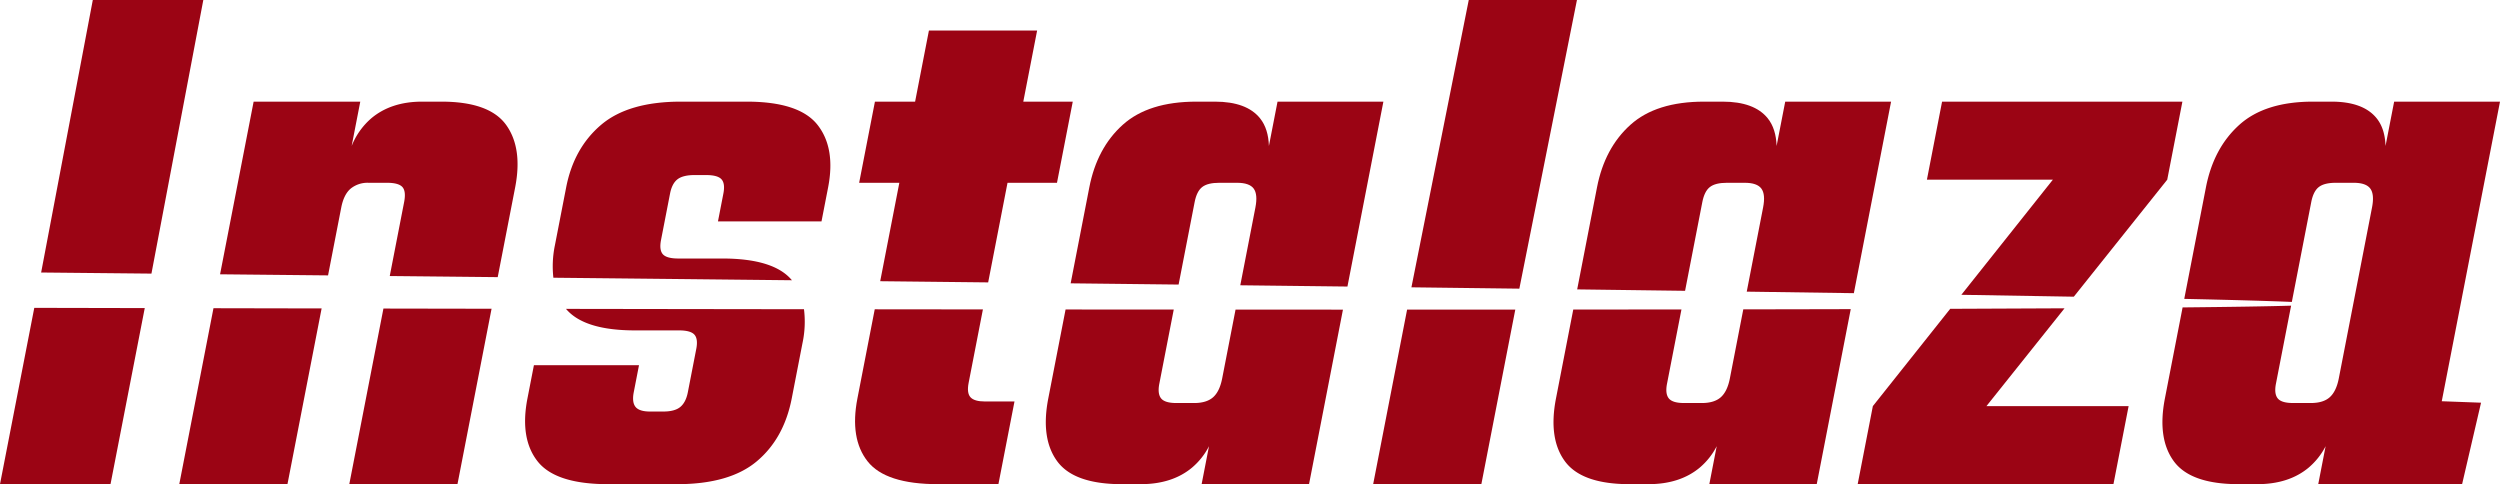 <svg xmlns="http://www.w3.org/2000/svg" width="1474.978" height="285.658"><g data-name="Group 250"><g fill="#9b0414" data-name="Group 251"><path d="M0 285.656h65.2l20.2-103.889c-21.484-.045-43.152-.09-65.174-.139z" data-name="Path 585"/><path d="M54.755 0 24.272 160.777c21.986.215 43.623.435 65.076.65L119.955 0z" data-name="Path 586"/><path d="M260.434 59.968h-11.4q-18.237 0-29.945 9.806a42.126 42.126 0 0 0-11.616 16.348l5.085-26.154h-62.919l-19.8 101.864c21.5.22 42.773.435 63.709.645l5.213-26.826 2.572-13.22q1.506-7.745 5.589-11.172a15.778 15.778 0 0 1 10.468-3.415h10.939q6.836 0 9.088 2.509t1.014 8.887l-8.479 43.614c21.559.219 42.749.439 63.695.654l10.289-52.931q4.518-23.251-5.355-36.927-9.9-13.672-38.146-13.682" data-name="Path 587"/><path d="M105.771 285.656H169.6l20.155-103.683c-20.973-.041-42.278-.081-63.807-.126z" data-name="Path 588"/><path d="M206.08 285.656h63.825l20.116-103.5c-20.985-.036-42.2-.072-63.8-.112z" data-name="Path 589"/><path d="M333.929 182.23c7.108 8.444 20.628 12.7 40.692 12.7h25.983q6.837 0 9.089 2.51t1.1 8.438l-4.966 25.531c-.766 3.953-2.24 6.83-4.419 8.663s-5.548 2.734-10.1 2.734h-7.753q-6.385 0-8.591-2.734c-1.465-1.833-1.824-4.71-1.053-8.663l3.1-15.963h-62l-3.814 19.608q-4.611 23.713 6 37.156t41.611 13.453h40.579q31 0 47.065-13.453t20.673-37.156l6.377-32.827a60.069 60.069 0 0 0 .842-19.787q-67.659-.086-140.413-.206" data-name="Path 590"/><path d="M440.519 59.968h-38.751q-31.009 0-47.119 13.682t-20.623 36.927l-6.651 34.2a61.1 61.1 0 0 0-.887 19.078q72.922.759 140.731 1.492-10.579-12.8-41.05-12.826h-25.983q-6.837 0-9.093-2.5c-1.493-1.667-1.865-4.482-1.094-8.434l5.32-27.364c.766-3.939 2.227-6.758 4.374-8.425s5.507-2.51 10.065-2.51h6.839q6.836 0 9.088 2.51c1.5 1.667 1.865 4.486 1.1 8.425l-3.191 16.42h61.087l3.9-20.064q4.518-23.251-6.265-36.927-10.8-13.672-41.794-13.682" data-name="Path 591"/><path d="m519.312 165.912 63.695.7 11.423-58.775h29.184l9.308-47.871h-29.188l8.156-41.942h-63.835l-8.152 41.942h-23.7l-9.308 47.871h23.707z" data-name="Path 592"/><path d="M572.573 234.364c-1.5-1.667-1.864-4.486-1.1-8.434l8.434-43.381q-31.3-.027-63.82-.067l-10.214 52.563q-4.611 23.716 6.005 37.156 10.594 13.458 41.606 13.454h35.571l9.483-48.781h-17.334q-6.387 0-8.627-2.51" data-name="Path 593"/><path d="m753.732 59.968-5.086 26.163c-.211-6.588-1.847-12.127-5.253-16.357q-7.9-9.8-26.588-9.806h-10.95q-28.266 0-43.465 13.682t-19.71 36.927l-10.993 56.539v.044l63.681.726.148-.77 9.308-47.876q1.237-6.372 4.459-8.887t10.066-2.509h10.486q7.294 0 9.828 3.415 2.508 3.422 1.017 11.163l-8.918 45.89q32.421.376 63.22.744l21.207-109.088z" data-name="Path 594"/><path d="m723.483 210.88-2.394 12.311q-1.506 7.764-5.36 11.172t-11.154 3.419h-10.487q-6.836 0-9.044-2.738c-1.465-1.819-1.823-4.7-1.053-8.662l8.506-43.744-63.815-.045-10.2 52.451q-4.612 23.717 5.311 37.156 9.921 13.458 38.19 13.458h10.945q18.687 0 30.4-9.8a40.942 40.942 0 0 0 9.968-12.6l-4.352 22.407h63.369l20.017-102.984-63.367-.018z" data-name="Path 595"/><path d="m866.555 0-33.826 169.516q32.852.4 63.672.789L930.384 0z" data-name="Path 596"/><path d="M810.155 285.656h63.829l20.024-103q-30.915.019-63.834.018z" data-name="Path 597"/><path d="m1023.016 210.88-.17.865-2.227 11.455q-1.506 7.751-5.361 11.163t-11.154 3.419h-10.482q-6.837 0-9.044-2.738t-1.053-8.662l8.52-43.816c-20.463.027-41.705.049-63.839.067l-10.186 52.411q-4.613 23.717 5.306 37.156 9.928 13.458 38.2 13.458h10.944q18.687 0 30.4-9.8a40.926 40.926 0 0 0 9.967-12.6l-4.351 22.407h63.367l20.073-103.276q-30.054.075-63.4.13z" data-name="Path 598"/><path d="m1053.264 59.968-5.086 26.163c-.211-6.588-1.847-12.127-5.253-16.357q-7.905-9.8-26.588-9.806h-10.948q-28.267 0-43.466 13.682t-19.71 36.927l-11.692 60.16q33.1.429 63.659.838l.865-4.459 9.308-47.876q1.238-6.372 4.459-8.887t10.066-2.509h10.486q7.295 0 9.824 3.415t1.022 11.163l-9.649 49.646q33.234.463 63.193.9l21.964-113z" data-name="Path 599"/><path d="M1157.178 173.93c24.236.385 46.316.757 66.353 1.116l55.117-69.028 8.95-46.052h-141.79l-8.949 46.052h74.312z" data-name="Path 600"/><path d="M1218.062 181.897c-20.378.116-42.9.215-67.455.305l-45.64 57.4-8.953 46.057h150.9l8.953-46.057h-83.884z" data-name="Path 601"/><path d="M1474.978 59.968h-62.454l-5.087 26.163c-.211-6.588-1.85-12.127-5.253-16.357q-7.909-9.8-26.591-9.806h-10.944q-28.267 0-43.467 13.682t-19.709 36.927l-10.993 56.539-1.788 9.218q44.266.975 63.467 1.806l11.453-58.9q1.239-6.372 4.465-8.887t10.061-2.509h10.486q7.293 0 9.824 3.415t1.016 11.172l-1.209 6.247-15.981 82.2-2.394 12.31c-1 5.172-2.8 8.887-5.359 11.173s-6.292 3.414-11.154 3.414h-10.487q-6.837 0-9.043-2.733t-1.054-8.663l8.95-46.043q-19.5.593-64.022 1.036l-10.434 53.67q-4.611 23.709 5.311 37.156t38.192 13.453h10.943q18.688 0 30.4-9.8a41.016 41.016 0 0 0 9.971-12.606l-4.356 22.407h84.879l11.177-48.068-23.179-.856z" data-name="Path 602"/></g></g></svg>